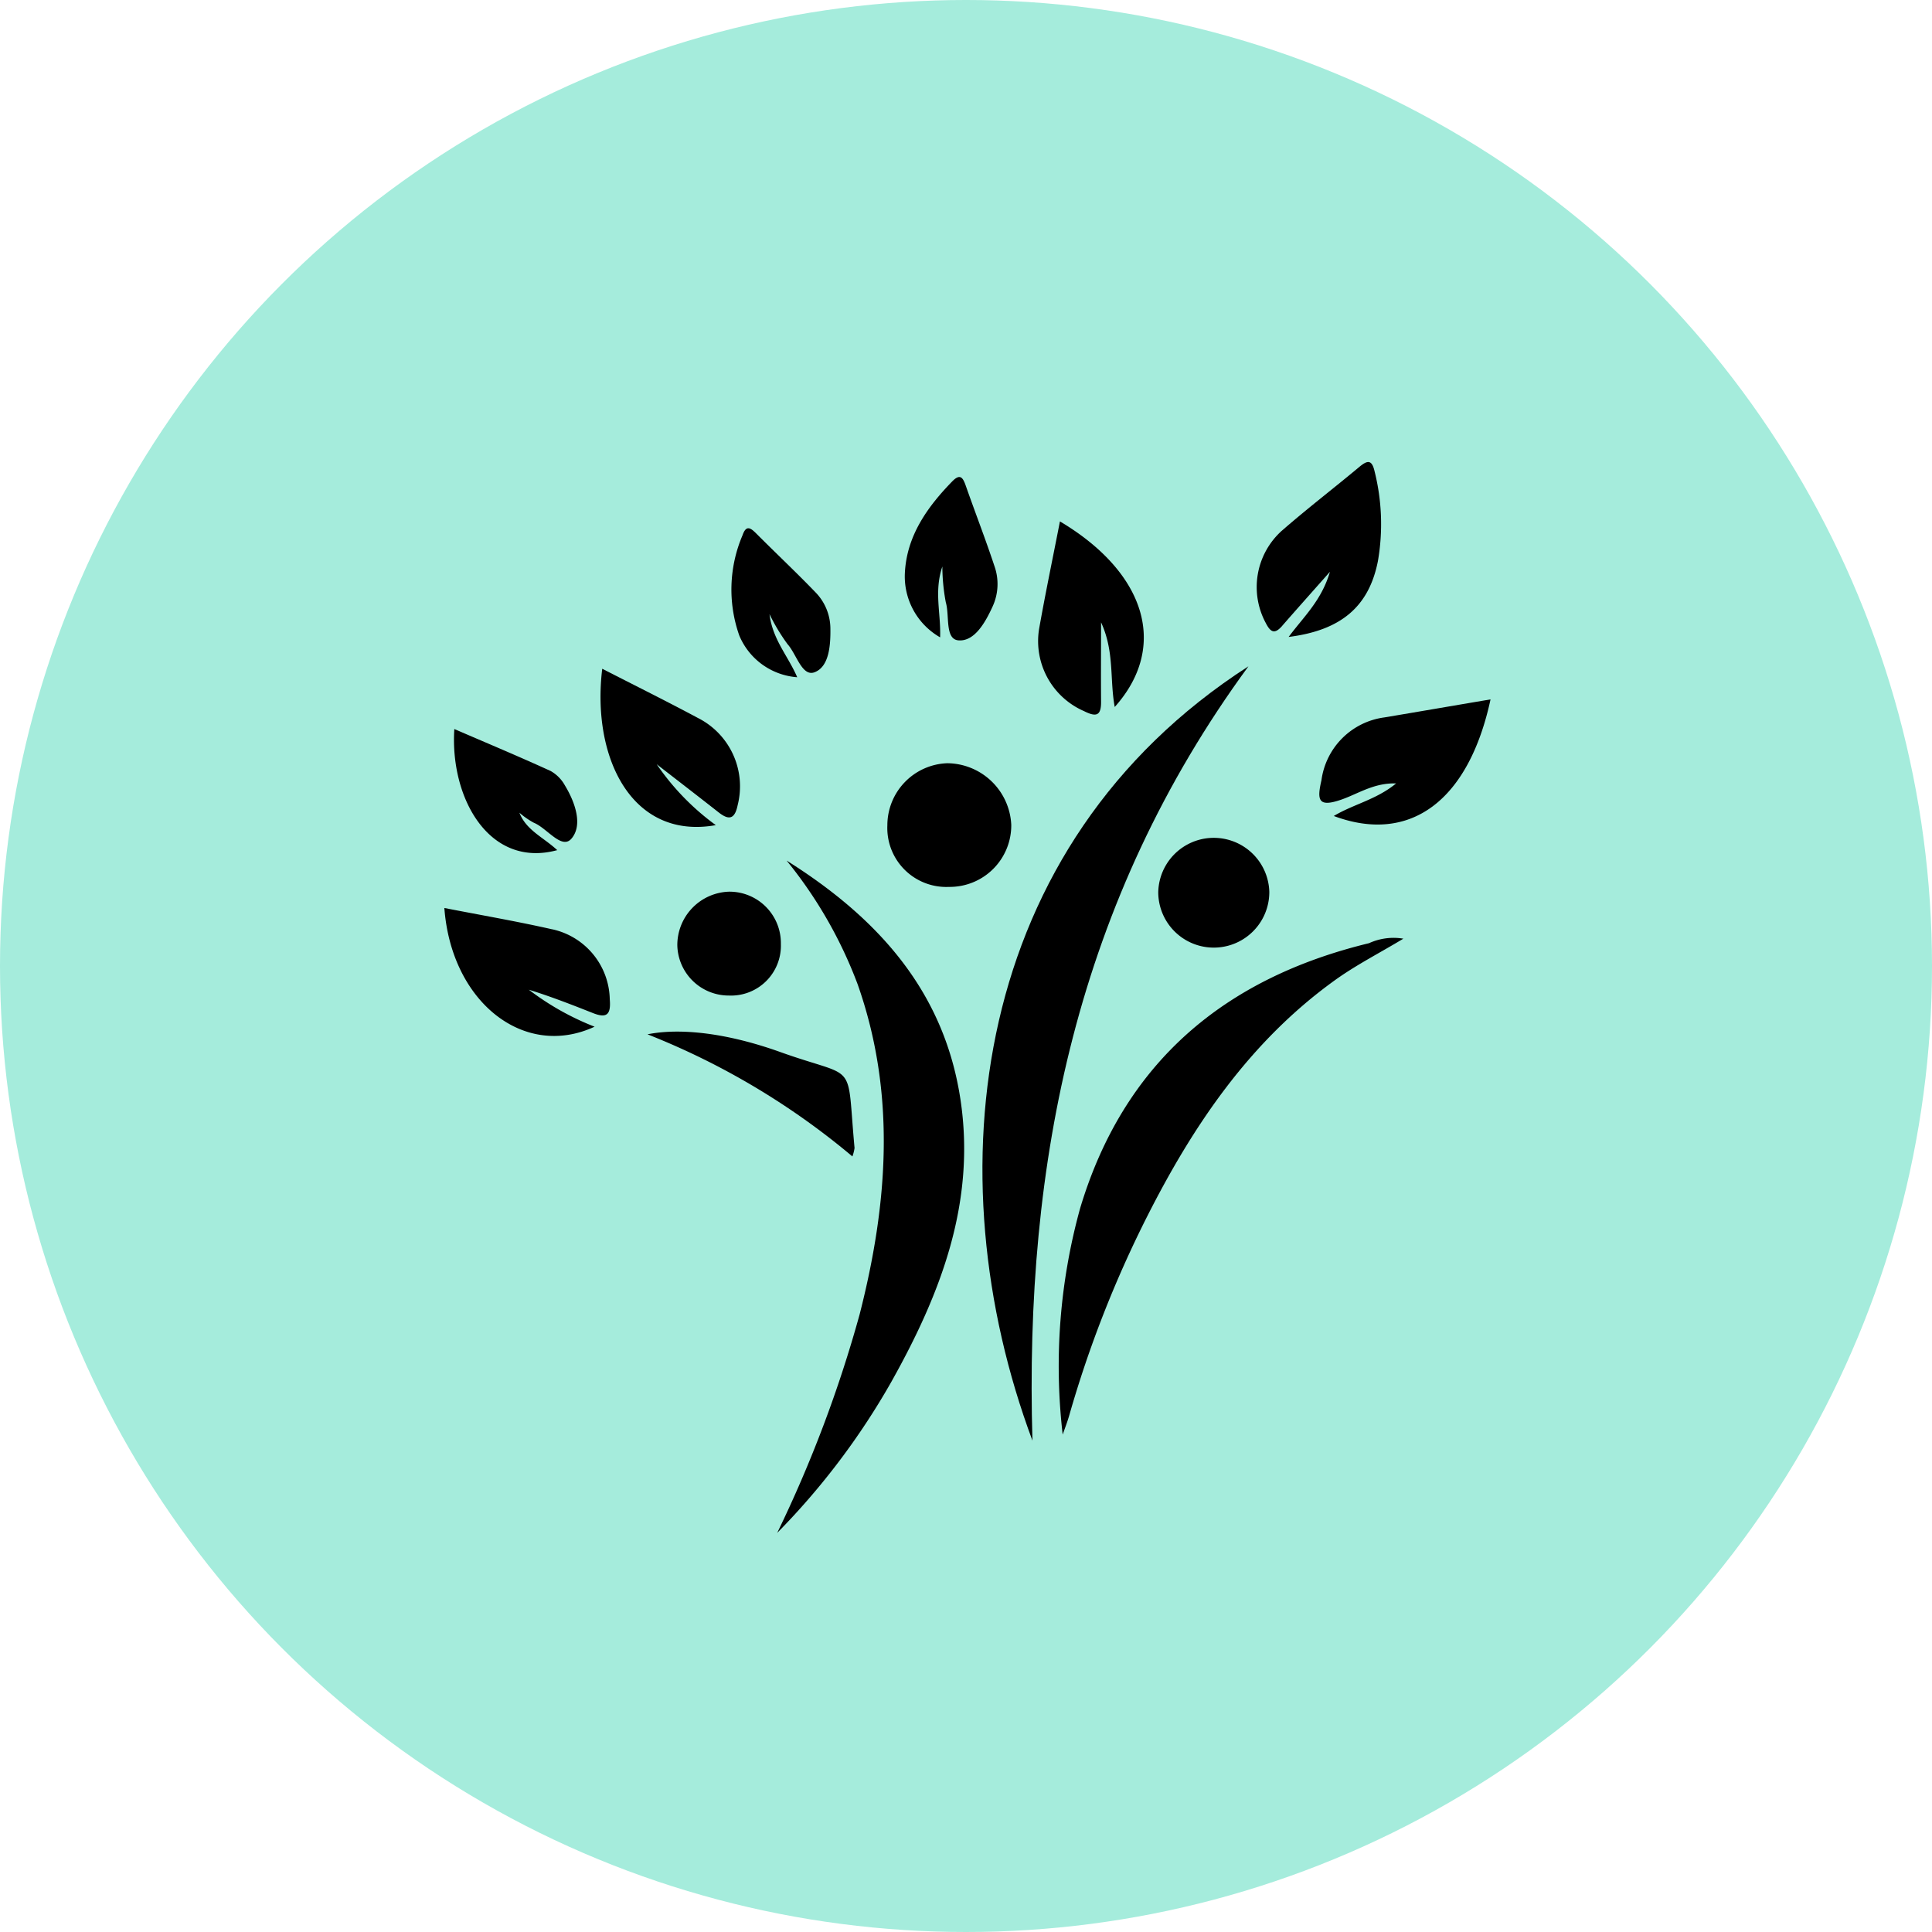 <svg xmlns="http://www.w3.org/2000/svg" xmlns:xlink="http://www.w3.org/1999/xlink" width="124" height="124" viewBox="0 0 124 124">
  <defs>
    <clipPath id="clip-path">
      <rect id="Rectangle_4098" data-name="Rectangle 4098" width="80.6" height="80.6" fill="#fff"/>
    </clipPath>
    <clipPath id="clip-path-2">
      <rect id="Rectangle_4099" data-name="Rectangle 4099" width="67.145" height="68.729"/>
    </clipPath>
  </defs>
  <g id="Groupe_10927" data-name="Groupe 10927" transform="translate(-240 -4744)" style="mix-blend-mode: multiply;isolation: isolate">
    <circle id="Ellipse_343" data-name="Ellipse 343" cx="62" cy="62" r="62" transform="translate(240 4744)" fill="#a5ecdc"/>
    <g id="Groupe_10527" data-name="Groupe 10527" transform="translate(261.7 4765.7)">
      <g id="Groupe_10526" data-name="Groupe 10526" transform="translate(6.82 7.953)">
        <g id="Groupe_10525" data-name="Groupe 10525" clip-path="url(#clip-path-2)">
          <path id="Tracé_428" data-name="Tracé 428" d="M120.478,39.261c-17.857,11.506-20.238,32.606-13.863,49.7-.528-17.876,2.842-34.66,13.863-49.7" transform="translate(-68.87 -26.149)"/>
          <path id="Tracé_429" data-name="Tracé 429" d="M64.575,76.614a28.306,28.306,0,0,1,4.551,7.927c2.489,7.053,1.937,14.119.13,21.192a82.124,82.124,0,0,1-5.29,14.024,46.477,46.477,0,0,0,7.333-9.708c3.149-5.623,5.436-11.5,4.424-18.138-1.069-7.011-5.389-11.681-11.147-15.3" transform="translate(-42.603 -51.027)"/>
          <path id="Tracé_430" data-name="Tracé 430" d="M138.049,91.72c-9.3,2.252-15.743,7.677-18.543,17.005a38.018,38.018,0,0,0-1.122,14.535c.138-.4.295-.8.411-1.2a72.38,72.38,0,0,1,4.984-12.749c2.969-5.881,6.6-11.258,12.029-15.18,1.38-1,2.915-1.778,4.441-2.7a3.791,3.791,0,0,0-2.2.288" transform="translate(-78.698 -60.838)"/>
          <path id="Tracé_431" data-name="Tracé 431" d="M157.777,10.506c.921-1.054,1.854-2.1,3.057-3.459-.544,1.849-1.664,2.854-2.65,4.18,3.351-.42,5.155-1.938,5.73-4.871A13.9,13.9,0,0,0,163.7.6c-.177-.784-.473-.708-.986-.28-1.655,1.38-3.368,2.693-4.991,4.111a4.863,4.863,0,0,0-1,5.915c.332.649.6.68,1.056.162" transform="translate(-103.996 0)"/>
          <path id="Tracé_432" data-name="Tracé 432" d="M172.329,46.776a4.7,4.7,0,0,0-4.039,4.029c-.288,1.263-.233,1.772,1.28,1.246,1.077-.374,2.091-1.084,3.511-1.038-1.272,1.046-2.725,1.328-4,2.09,4.888,1.824,8.653-.957,10.061-7.483-2.378.4-4.594.785-6.812,1.156" transform="translate(-111.996 -30.384)"/>
          <path id="Tracé_433" data-name="Tracé 433" d="M37.406,49.756a15.944,15.944,0,0,1-3.789-3.905c1.569,1.217,2.782,2.152,3.989,3.1.679.531,1.028.39,1.206-.472a4.914,4.914,0,0,0-2.544-5.595c-1.988-1.064-4.01-2.067-6.147-3.162-.693,5.686,1.886,11,7.285,10.038" transform="translate(-19.988 -26.453)"/>
          <path id="Tracé_434" data-name="Tracé 434" d="M117.026,23.6c.8.4,1.093.275,1.085-.617-.014-1.594,0-3.189,0-5.084.87,1.887.547,3.659.877,5.431,3.453-3.862,2.02-8.615-3.517-11.911-.467,2.394-.941,4.657-1.343,6.933a4.9,4.9,0,0,0,2.9,5.248" transform="translate(-75.962 -7.607)"/>
          <path id="Tracé_435" data-name="Tracé 435" d="M6.913,87.075c-2.287-.518-4.6-.915-6.913-1.367.446,6.017,5.1,9.722,9.642,7.619a17.392,17.392,0,0,1-4.22-2.374c1.4.432,2.76.964,4.117,1.5.9.357,1.159.081,1.077-.88a4.692,4.692,0,0,0-3.7-4.5" transform="translate(0 -57.084)"/>
          <path id="Tracé_436" data-name="Tracé 436" d="M89.083,65.824a3.949,3.949,0,0,0,4-3.987,4.146,4.146,0,0,0-4.112-3.95,3.986,3.986,0,0,0-3.84,3.982,3.785,3.785,0,0,0,3.955,3.955" transform="translate(-56.698 -38.554)"/>
          <path id="Tracé_437" data-name="Tracé 437" d="M90.744,13.178c.057-1.558-.4-2.934.143-4.549a12.738,12.738,0,0,0,.222,2.3c.252.857-.07,2.371.816,2.44,1.038.081,1.732-1.171,2.2-2.2a3.45,3.45,0,0,0,.1-2.583C93.657,6.872,93,5.181,92.4,3.471c-.179-.51-.345-.852-.874-.31-1.612,1.654-2.927,3.508-3.044,5.883a4.5,4.5,0,0,0,2.267,4.134" transform="translate(-58.925 -1.922)"/>
          <path id="Tracé_438" data-name="Tracé 438" d="M137.195,75.743a3.564,3.564,0,1,0,7.128-.024,3.565,3.565,0,0,0-7.128.024" transform="translate(-91.376 -48.128)"/>
          <path id="Tracé_439" data-name="Tracé 439" d="M8.471,59.077c-.886-.825-1.989-1.272-2.425-2.4a5.009,5.009,0,0,0,.929.646c.849.345,1.784,1.744,2.409,1.022.749-.866.243-2.334-.417-3.418A2.379,2.379,0,0,0,8.051,54c-2.022-.925-4.074-1.783-6.181-2.693-.29,4.444,2.247,8.951,6.6,7.774" transform="translate(-1.23 -34.169)"/>
          <path id="Tracé_440" data-name="Tracé 440" d="M44.77,86.018a3.3,3.3,0,0,0,3.31,3.218,3.2,3.2,0,0,0,3.336-3.305,3.3,3.3,0,0,0-3.339-3.361,3.429,3.429,0,0,0-3.307,3.449" transform="translate(-29.818 -54.993)"/>
          <path id="Tracé_441" data-name="Tracé 441" d="M52.328,116.932c-.537-5.774.274-4.351-4.758-6.155-3.577-1.282-6.542-1.542-8.531-1.14a47.579,47.579,0,0,1,13.15,7.837,2.554,2.554,0,0,0,.139-.542" transform="translate(-26.001 -72.905)"/>
          <path id="Tracé_442" data-name="Tracé 442" d="M59.358,22.292c-.6-1.391-1.577-2.407-1.779-4.049a12.384,12.384,0,0,0,1.159,1.928c.58.646.931,2.109,1.737,1.8.943-.363,1.03-1.752,1.012-2.851A3.354,3.354,0,0,0,60.5,16.81c-1.222-1.268-2.508-2.475-3.752-3.724-.371-.372-.66-.6-.9.094a8.867,8.867,0,0,0-.208,6.435,4.37,4.37,0,0,0,3.718,2.677" transform="translate(-36.711 -8.479)"/>
        </g>
      </g>
    </g>
  </g>
</svg>
